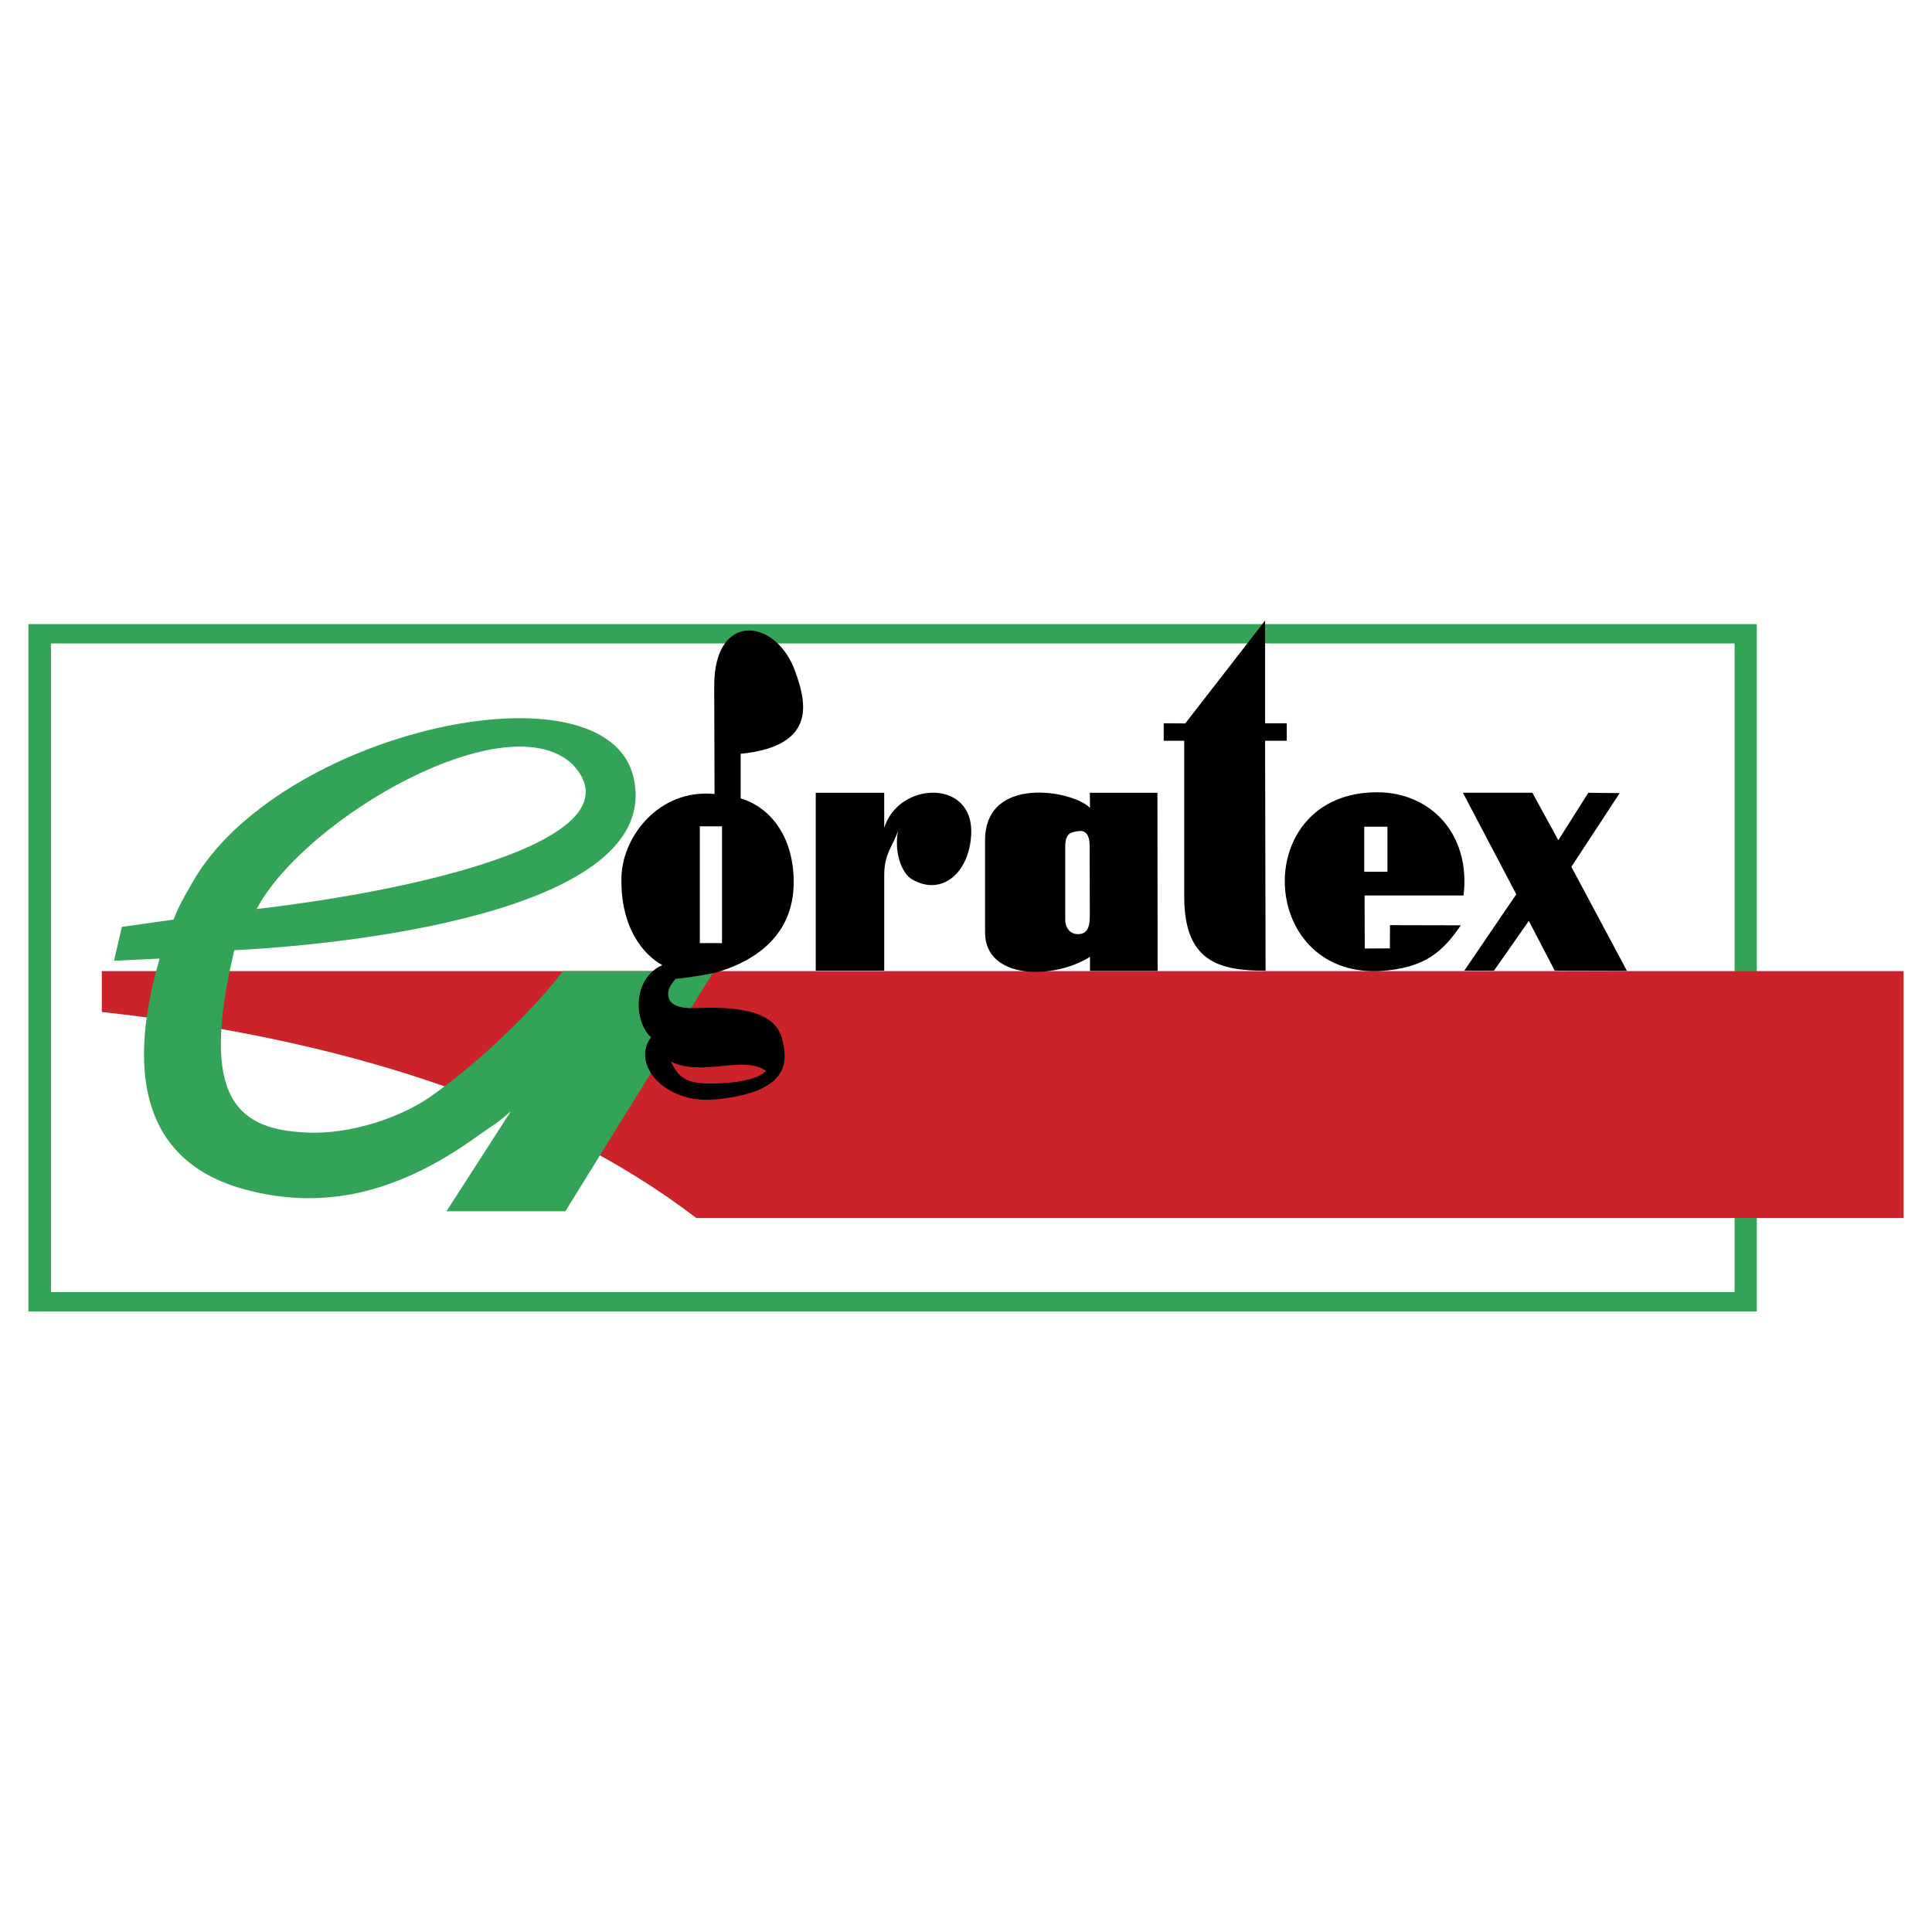 <svg xmlns="http://www.w3.org/2000/svg" width="2500" height="2500" viewBox="0 0 192.756 192.756"><g fill-rule="evenodd" clip-rule="evenodd"><path fill="#fff" d="M0 0h192.756v192.756H0V0z"/><path d="M2.835 62.269h172.441v68.573H2.835V62.269zm2.249 1.927h167.978v64.718H5.084V64.196z" fill="#33a457"/><path d="M10.157 96.885h179.764v24.641H69.481c-15.169-11.568-36.021-17.977-59.324-20.564v-4.077z" fill="#cc2229"/><path d="M19.137 88.142c8.551-15.22 41.323-22.424 44.073-10.569 2.951 12.768-25.954 16.522-39.833 17.232-3.595 15.017.416 17.943 7.419 18.197 4.197.152 9.167-1.473 12.247-3.654 3.938-2.789 9.439-7.66 13.12-12.463h15.068l-14.825 23.963h-11.86l6.431-9.994c-1.375 1.252-1.876 1.438-3.28 2.453-8.451 6.121-15.885 7.322-23.161 5.395-9.697-2.57-12.204-10.773-8.608-23.067l-4.555.22.788-3.382 5.156-.727c.545-1.405 1.003-2.166 1.82-3.604zm38.029-11.838c-6.532-6.341-26.699 5.26-31.569 14.392 18.276-2.148 38.1-7.357 31.569-14.392z" fill="#33a457"/><path d="M155.474 83.83l2.993-4.735 3.128.033-4.819 7.356 5.547 10.384-7.204-.018-2.587-4.972-3.483 4.972h-2.96l5.191-7.627-5.327-10.129h6.934l2.587 4.736zm-19.329 5.513l.017 5.293 2.503-.017.017-2.317 7.068.017c-1.707 2.452-3.416 4.296-8.117 4.565-12.227.541-12.886-17.84-.236-17.84 5.242 0 9.352 4.059 8.625 10.299h-9.877zm-.035-6.866v4.499h2.316v-4.499h-2.316zm-20.006-8.574v-1.742l2.147.017 7.966-10.265v10.248h2.164v1.742h-2.164l.051 22.948c-4.617 0-8.117-.896-8.117-7.374V73.903h-2.047zm-34.718 5.192h6.833v3.5c1.42-4.65 9.014-4.938 8.675.71-.22 3.805-2.925 6.122-5.868 4.448-1.133-.643-1.843-2.858-1.42-4.887-.524 1.573-1.353 2.232-1.386 4.346v9.639h-6.833V79.095h-.001zm-9.351 15V82.443H69.82v11.652h2.215zm-.744-14.882l-.034-10.772c-.017-7.492 6.206-6.798 8.1-1.404.947 2.689 2.435 7.39-5.462 8.168v4.448c3.129.947 5.293 4.008 5.293 8.354 0 5.225-3.72 7.812-7.559 8.963-.559.168-2.503.523-4.228.693-.271.354-.964 1.047-.676 1.91.406 1.354 3.01.963 4.042.963 5.395 0 6.917 1.473 7.323 3.332.389 1.793.964 5.074-6.663 5.818-5.175.506-8.473-3.568-6.477-6.189-1.775-1.691-1.809-5.92 1.133-7.205-1.928-1.048-4.245-3.838-4.076-8.895.135-3.922 3.72-8.708 9.284-8.184zm5.124 27.615c-2.317-1.59-6.291.643-9.487-.912.574 1.031.913 2.062 3.416 2.182 1.555.066 5.123-.119 6.071-1.27zm32.333-11.363c-3.585 2.283-10.468 2.316-10.468-2.436v-9.182c0-6.562 8.777-4.989 10.468-3.247l-.017-1.505h6.748l.017 17.774h-6.748v-1.404zm-1.099-12.548c-.862.101-1.37.237-1.37 1.573v7.221c0 1.082.693 1.488 1.218 1.488s1.234-.102 1.234-1.759l-.017-7.052c.001-1.116-.422-1.556-1.065-1.471z"/></g></svg>